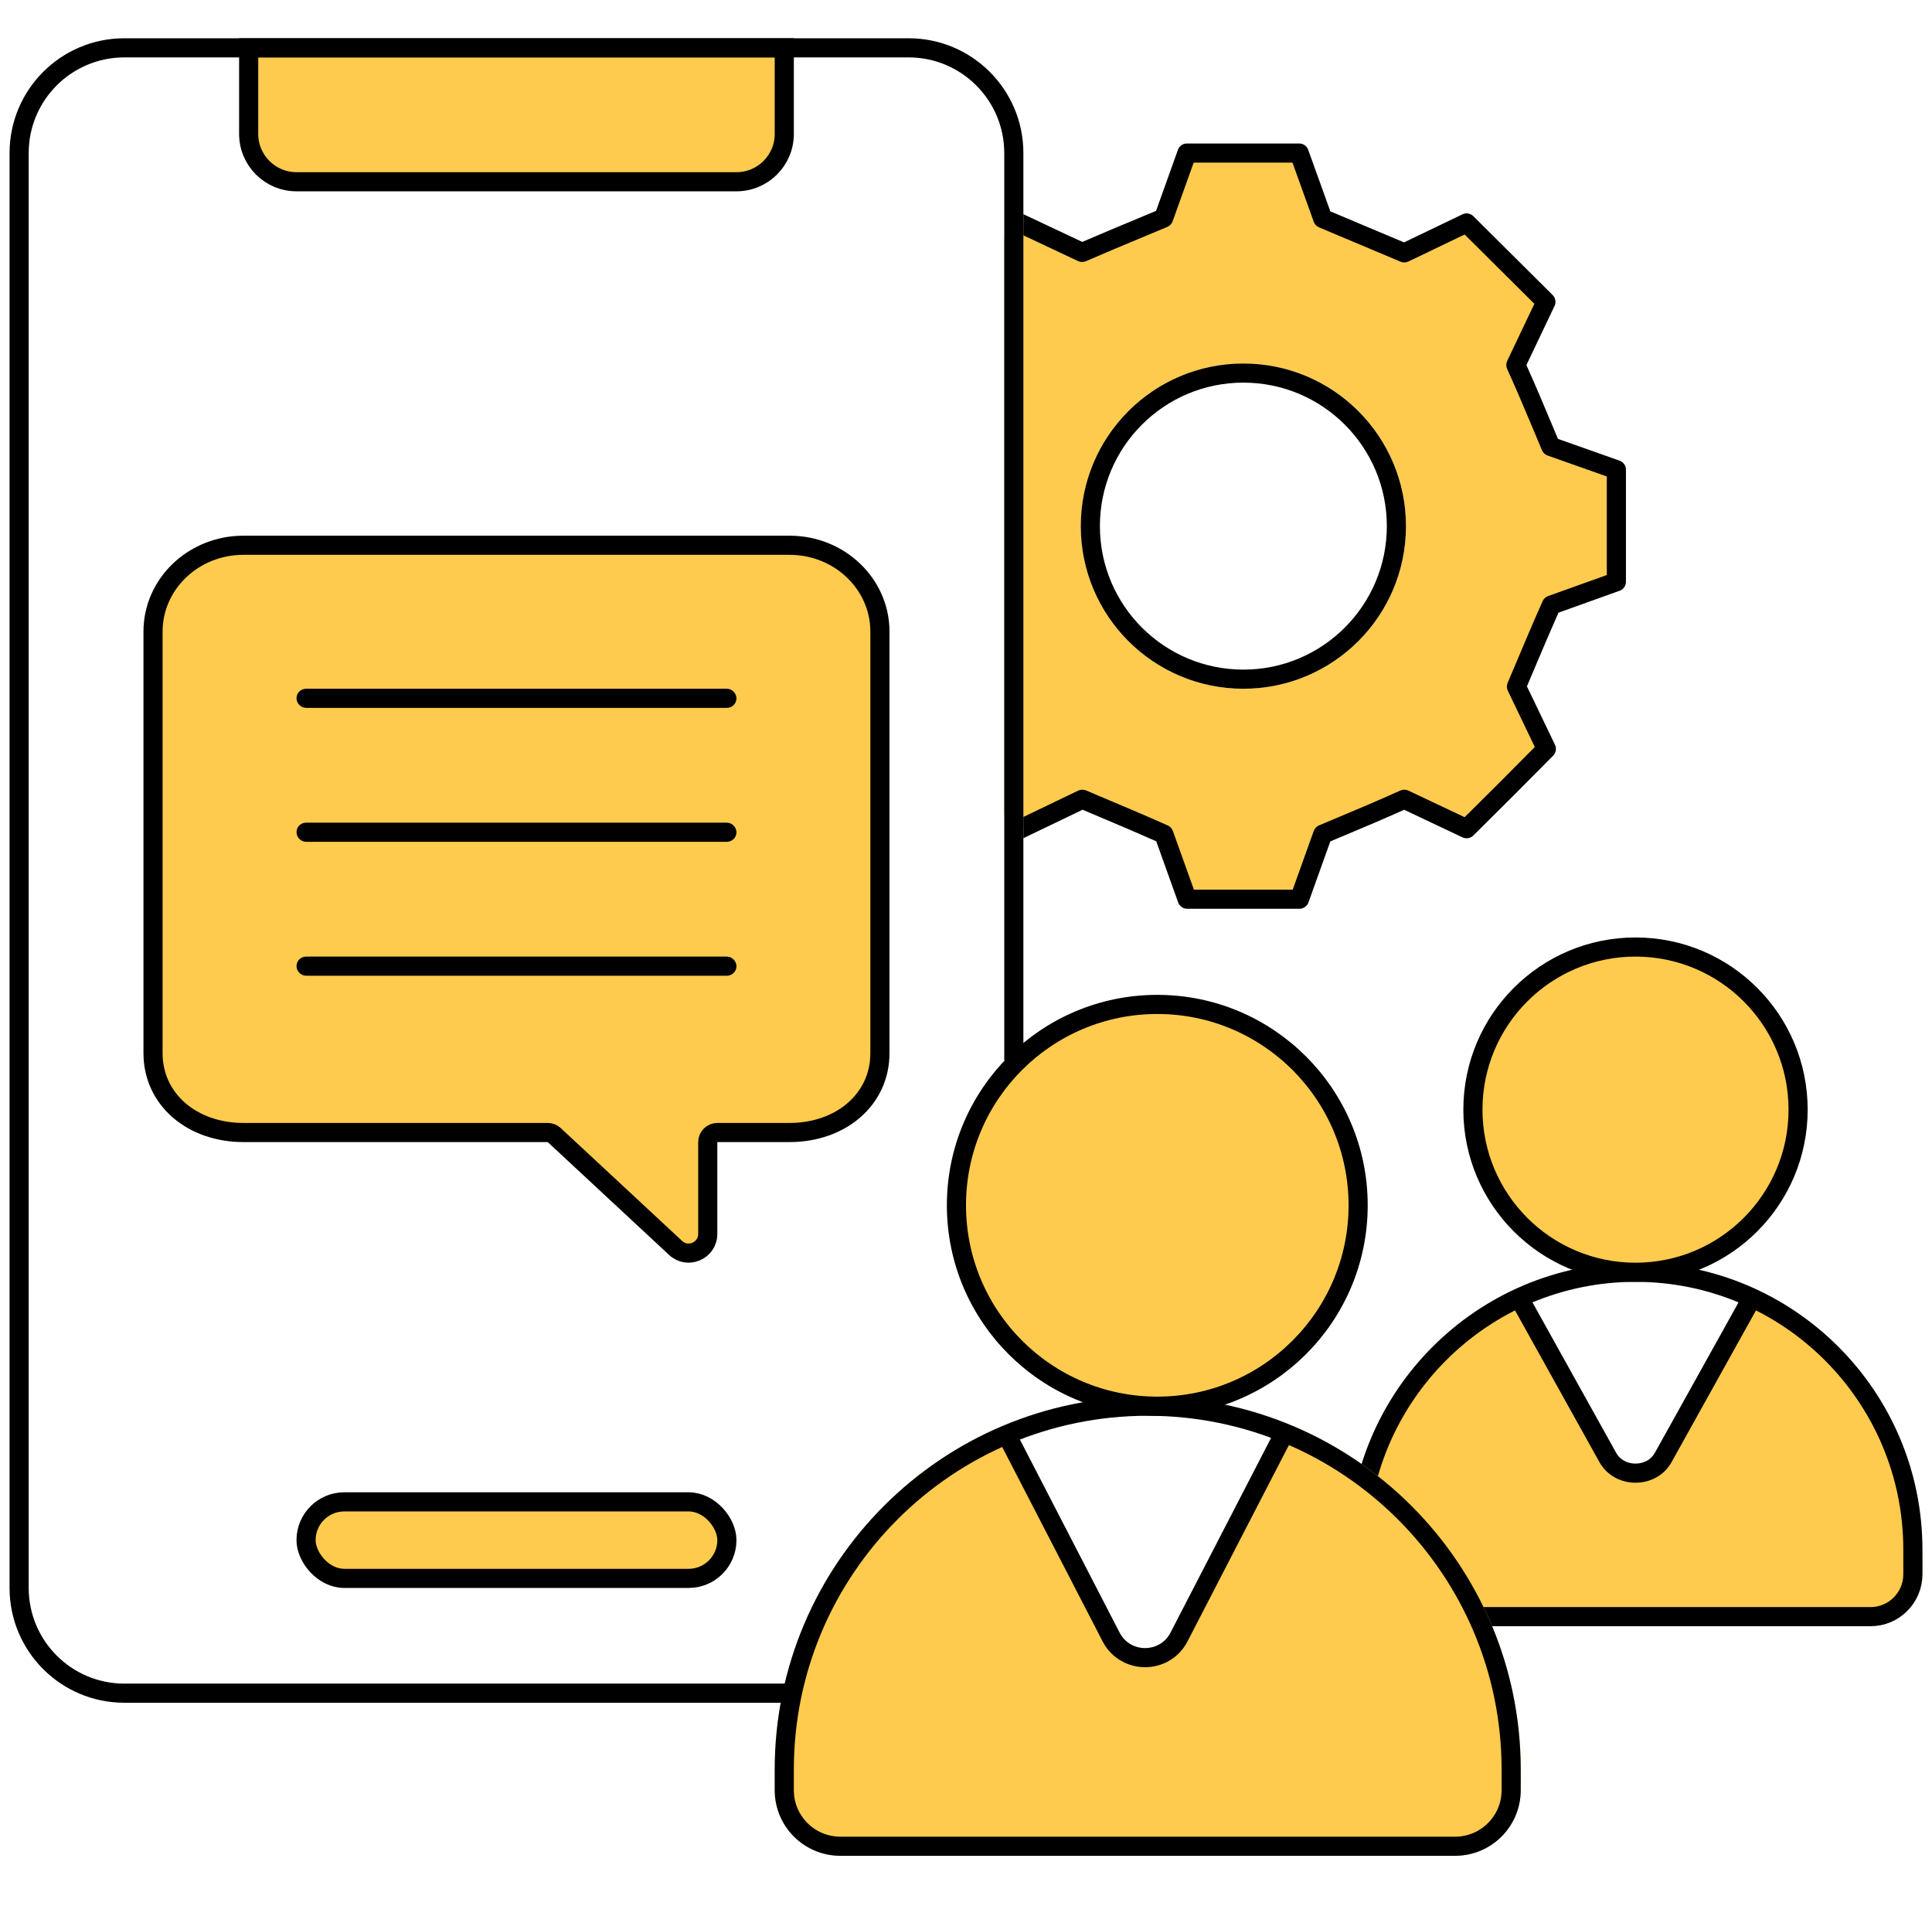 <svg width="101" height="100" viewBox="0 0 101 100" fill="none" xmlns="http://www.w3.org/2000/svg">
<path fill-rule="evenodd" clip-rule="evenodd" d="M53.324 43.34L52.5 42.523V12.449L53.3 11.653L56.57 13.194C57.691 12.709 58.449 12.393 59.346 12.019L59.346 12.019L59.346 12.019C59.788 11.835 60.263 11.637 60.832 11.398L62.05 8H67.92L69.15 11.422C69.999 11.784 70.64 12.052 71.281 12.32L71.281 12.32C71.922 12.588 72.562 12.856 73.412 13.218L76.67 11.653L80.816 15.776L79.245 19.076C79.823 20.363 80.162 21.172 80.615 22.251C80.753 22.581 80.902 22.936 81.072 23.338L84.5 24.55V30.407L81.102 31.625C80.584 32.791 80.258 33.564 79.871 34.483L79.871 34.483C79.693 34.904 79.503 35.355 79.276 35.888L80.841 39.145C78.764 41.24 78.764 41.24 76.67 43.316L76.67 43.316L73.412 41.776C72.125 42.354 71.316 42.693 70.237 43.146L70.236 43.146C69.906 43.284 69.551 43.433 69.15 43.602L67.932 47H62.062L60.844 43.602C59.679 43.084 58.906 42.758 57.987 42.371C57.566 42.193 57.115 42.003 56.582 41.776L53.324 43.34ZM65 36C69.694 36 73.5 32.194 73.5 27.5C73.5 22.806 69.694 19 65 19C60.306 19 56.5 22.806 56.5 27.5C56.5 32.194 60.306 36 65 36Z" fill="#FFCB4E"/>
<path d="M13 2.5H41V7C41 8.381 39.881 9.5 38.5 9.5H15.5C14.119 9.5 13 8.381 13 7V2.5Z" fill="#FFCB4E" stroke="black"/>
<rect x="16" y="78.5" width="22" height="4" rx="2" fill="#FFCB4E" stroke="black"/>
<path d="M37.5 59.195C37.224 59.195 37 59.419 37 59.695V64.494C37 65.384 35.932 65.831 35.3 65.211L35.301 65.211L35.291 65.202L28.974 59.329C28.881 59.243 28.76 59.195 28.633 59.195H12.727C10.045 59.195 8 57.471 8 55.047L8 33.009C8 30.538 10.096 28.5 12.727 28.5L41.273 28.5C43.904 28.5 46 30.538 46 33.009V55.047C46 57.471 43.955 59.195 41.273 59.195H37.5Z" fill="#FFCB4E" stroke="black" stroke-linejoin="round"/>
<path fill-rule="evenodd" clip-rule="evenodd" d="M84.025 76.048L79.729 67.74L79.532 67.63C74.217 69.937 70.5 75.232 70.5 81.396V82.205C70.5 83.66 71.68 84.84 73.135 84.84H97.865C99.32 84.84 100.5 83.66 100.5 82.205V81.396C100.5 75.203 96.747 69.886 91.391 67.597L91.054 67.74L86.758 76.048C86.185 77.157 84.598 77.157 84.025 76.048Z" fill="#FFCB4E"/>
<path d="M71 81C71 72.992 77.492 66.5 85.5 66.5C93.508 66.5 100 72.992 100 81V82.286C100 83.509 99.009 84.5 97.786 84.5H73.214C71.991 84.5 71 83.509 71 82.286V81Z" stroke="black"/>
<path fill-rule="evenodd" clip-rule="evenodd" d="M58.084 85.56L52.5 74.75L52.241 74.605C45.332 77.604 40.5 84.488 40.5 92.5V93.571C40.5 95.465 42.035 97 43.929 97H76.071C77.965 97 79.5 95.465 79.5 93.571V92.5C79.5 84.45 74.622 77.54 67.661 74.562L67.222 74.75L61.638 85.56C60.893 87.003 58.83 87.003 58.084 85.56Z" fill="#FFCB4E"/>
<path d="M41 92.5C41 82.007 49.507 73.5 60 73.5C70.493 73.5 79 82.007 79 92.5V93.571C79 95.189 77.689 96.5 76.071 96.5H43.929C42.311 96.5 41 95.189 41 93.571V92.5Z" stroke="black"/>
<rect x="15.75" y="36.25" width="22.5" height="0.5" rx="0.25" stroke="black" stroke-width="0.5"/>
<rect x="15.75" y="43.25" width="22.5" height="0.5" rx="0.25" stroke="black" stroke-width="0.5"/>
<rect x="15.75" y="50.25" width="22.5" height="0.5" rx="0.25" stroke="black" stroke-width="0.5"/>
<path d="M52.5 74.75L58.084 85.56C58.83 87.003 60.893 87.003 61.638 85.56L67.222 74.75" stroke="black"/>
<path d="M79.5 68L84.052 76.181C84.659 77.273 86.341 77.273 86.948 76.181L91.5 68" stroke="black"/>
<circle cx="60.5" cy="63" r="10.5" fill="#FFCB4E" stroke="black"/>
<circle cx="85.5" cy="58" r="8.5" fill="#FFCB4E" stroke="black"/>
<path fill-rule="evenodd" clip-rule="evenodd" d="M47.5 3H6.5C3.739 3 1.5 5.239 1.5 8V83C1.5 85.761 3.739 88 6.5 88H41.5V89H6.5C3.186 89 0.5 86.314 0.5 83V8C0.5 4.686 3.186 2 6.5 2H47.5C50.814 2 53.5 4.686 53.5 8V55.425H52.5V8C52.5 5.239 50.261 3 47.5 3Z" fill="black"/>
<path fill-rule="evenodd" clip-rule="evenodd" d="M62.05 7.5C61.839 7.5 61.65 7.633 61.579 7.831L60.436 11.022C59.957 11.223 59.544 11.395 59.157 11.556L59.156 11.556C58.315 11.907 57.592 12.208 56.579 12.645L53.513 11.201C53.509 11.199 53.504 11.197 53.5 11.195V12.3L56.357 13.646C56.487 13.707 56.637 13.71 56.768 13.653C57.887 13.169 58.64 12.855 59.535 12.482L59.535 12.482L59.535 12.482C59.977 12.298 60.454 12.099 61.026 11.859C61.155 11.804 61.255 11.698 61.303 11.566L62.402 8.5H67.568L68.679 11.591C68.726 11.722 68.826 11.827 68.954 11.882C69.805 12.245 70.447 12.513 71.088 12.781L71.088 12.781C71.729 13.049 72.368 13.317 73.216 13.678C73.348 13.735 73.499 13.731 73.628 13.669L76.568 12.257L80.213 15.88L78.794 18.861C78.731 18.994 78.729 19.147 78.789 19.281C79.365 20.562 79.701 21.364 80.153 22.442L80.153 22.442C80.291 22.773 80.441 23.129 80.611 23.533C80.666 23.662 80.773 23.763 80.905 23.81L84 24.904V30.056L80.934 31.155C80.805 31.201 80.701 31.297 80.645 31.422C80.125 32.592 79.797 33.371 79.408 34.292L79.408 34.293C79.231 34.713 79.041 35.162 78.816 35.691C78.759 35.824 78.763 35.974 78.825 36.104L80.237 39.044C79.362 39.927 78.886 40.406 78.408 40.884C77.93 41.362 77.451 41.838 76.567 42.714L73.626 41.324C73.493 41.261 73.341 41.26 73.207 41.32C71.926 41.895 71.124 42.231 70.046 42.683L70.044 42.684C69.715 42.822 69.359 42.971 68.955 43.142C68.826 43.196 68.726 43.302 68.679 43.434L67.58 46.5H62.414L61.315 43.434C61.269 43.305 61.172 43.201 61.047 43.145C59.877 42.625 59.098 42.297 58.177 41.908C57.757 41.731 57.308 41.542 56.778 41.316C56.646 41.259 56.495 41.263 56.365 41.325L53.5 42.701V43.809C53.514 43.803 53.527 43.798 53.541 43.791L56.594 42.324C57.042 42.515 57.431 42.679 57.797 42.833L57.797 42.833C58.661 43.198 59.392 43.506 60.446 43.973L61.591 47.169C61.663 47.367 61.851 47.5 62.062 47.5H67.932C68.143 47.5 68.331 47.367 68.403 47.169L69.546 43.978C69.863 43.844 70.151 43.724 70.422 43.61L70.427 43.608C71.448 43.18 72.232 42.851 73.406 42.326L76.456 43.768C76.646 43.858 76.872 43.819 77.022 43.671C79.117 41.594 79.118 41.593 81.196 39.497C81.344 39.347 81.383 39.119 81.291 38.929L79.824 35.875C80.014 35.429 80.178 35.04 80.332 34.676L80.333 34.673L80.333 34.673C80.698 33.809 81.006 33.078 81.473 32.024L84.669 30.878C84.867 30.807 85 30.619 85 30.407V24.55C85 24.338 84.866 24.149 84.667 24.078L81.447 22.94C81.313 22.622 81.192 22.333 81.077 22.061C80.649 21.04 80.321 20.256 79.796 19.082L81.268 15.991C81.359 15.799 81.319 15.571 81.169 15.421L77.022 11.299C76.872 11.149 76.644 11.111 76.453 11.203L73.4 12.669C72.65 12.351 72.062 12.105 71.474 11.859L71.474 11.859C70.884 11.613 70.296 11.367 69.546 11.047L68.39 7.831C68.319 7.632 68.131 7.5 67.92 7.5H62.05Z" fill="black"/>
<circle cx="65" cy="27.5" r="8" stroke="black"/>
</svg>
